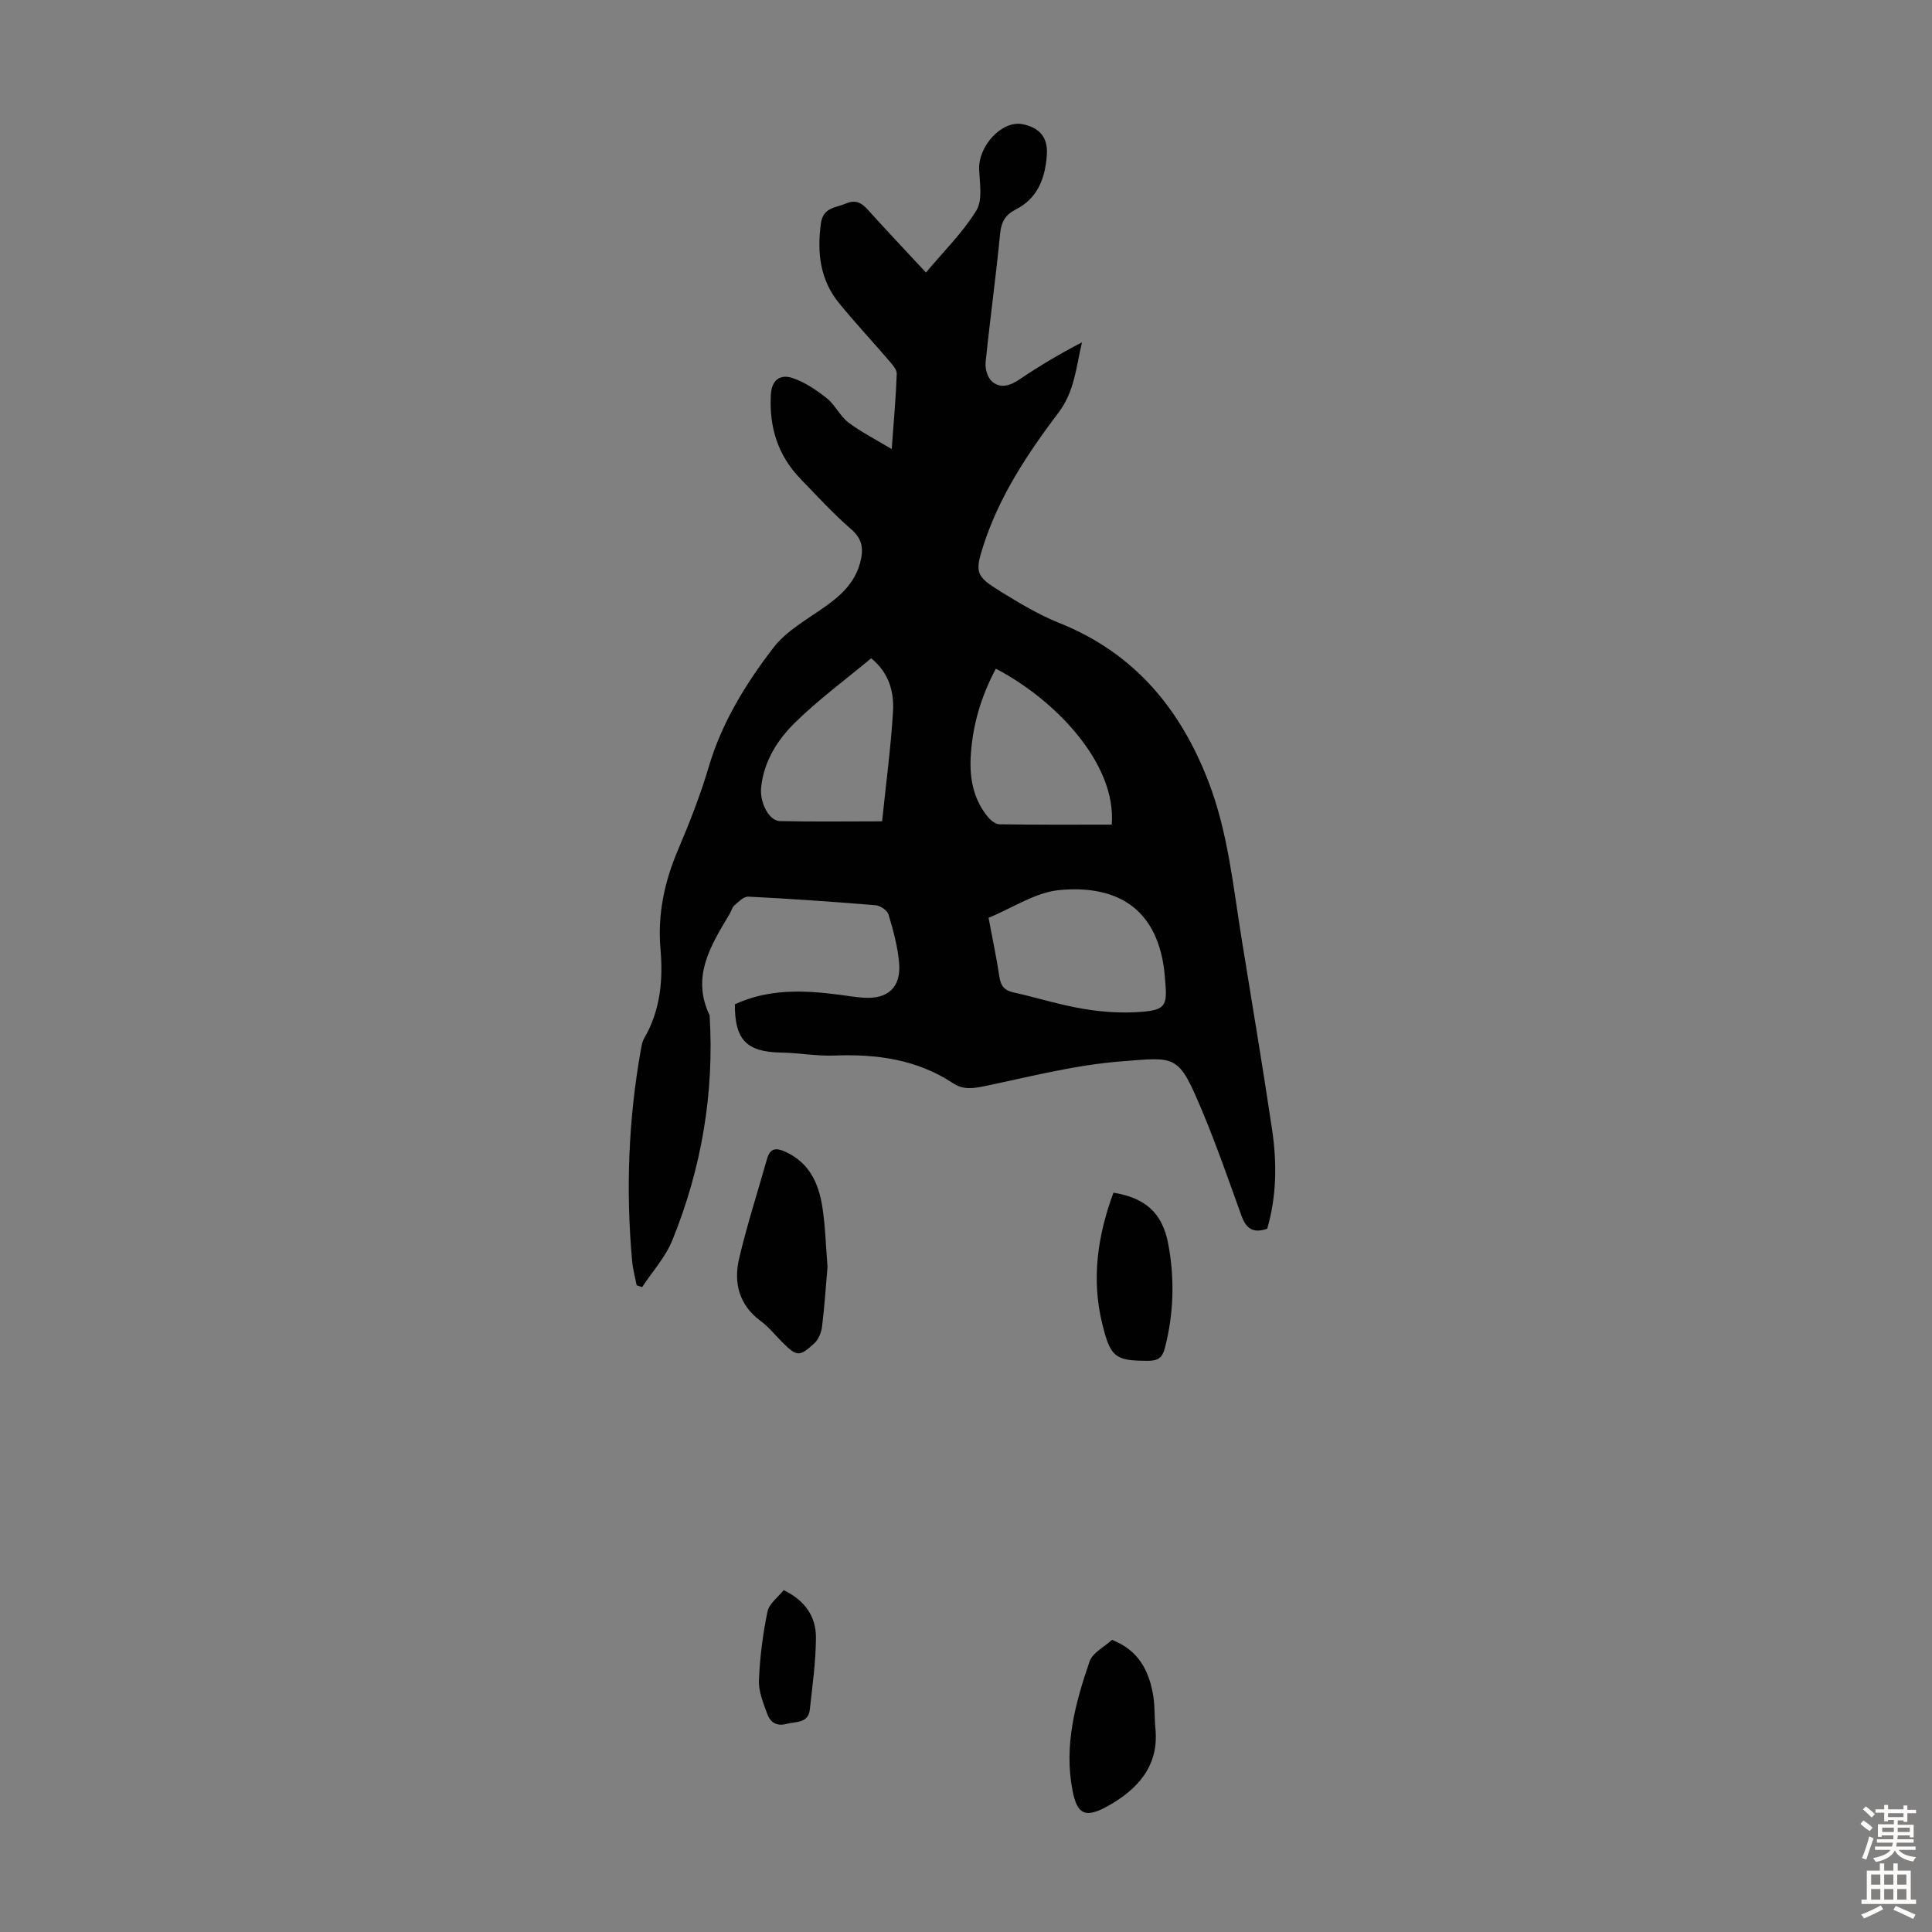 <svg enable-background="new 0 0 400 400" viewBox="0 0 400 400" xmlns="http://www.w3.org/2000/svg"><rect x="0" y="0" width="400" height="400" fill="#808080" stroke="none"/><g fill="#010102"><path d="m262.37 254.39c-2.98 1.06-4.4-.12-5.31-2.62-2.63-7.25-5.14-14.55-8.12-21.65-5.01-11.95-5.23-11.28-16.96-10.36-9.4.74-18.68 3.14-27.96 5.08-2.42.5-4.53.86-6.67-.55-7.5-4.96-15.85-6.09-24.63-5.75-3.67.14-7.36-.56-11.04-.62-7.07-.12-9.58-2.62-9.53-9.99 6.93-3.22 14.23-2.95 21.61-1.98 1.66.22 3.32.49 5 .61 5.01.36 7.79-2.09 7.4-7.09-.27-3.41-1.22-6.81-2.19-10.11-.25-.86-1.7-1.86-2.67-1.94-8.79-.73-17.58-1.34-26.39-1.78-.93-.05-1.99 1.06-2.85 1.79-.47.41-.63 1.17-.97 1.74-3.88 6.52-8.04 12.99-4.17 21.05.98 16.12-1.67 31.67-7.73 46.58-1.42 3.49-4.13 6.46-6.24 9.68-.38-.12-.76-.24-1.14-.37-.32-1.69-.79-3.36-.94-5.07-1.32-14.68-.77-29.29 1.83-43.8.14-.76.27-1.58.65-2.23 3.35-5.76 3.96-12.02 3.4-18.46-.63-7.19.79-13.92 3.6-20.53 2.4-5.65 4.66-11.4 6.4-17.29 2.72-9.2 7.67-17.18 13.36-24.61 2.69-3.51 6.96-5.86 10.68-8.49 3.39-2.39 6.23-5.05 7.32-9.23.69-2.66.5-4.76-1.86-6.81-3.71-3.21-7.05-6.87-10.47-10.4-4.72-4.87-6.56-10.72-6.18-17.47.17-3.13 2-4.24 4.33-3.5 2.61.83 5.06 2.5 7.25 4.23 1.72 1.36 2.7 3.66 4.44 4.99 2.55 1.95 5.48 3.41 9 5.54.44-6.05.88-10.82 1.04-15.59.03-.89-.92-1.92-1.6-2.72-3.42-3.99-7.01-7.83-10.33-11.89-3.94-4.82-4.59-10.44-3.78-16.48.46-3.41 3.07-3.25 5.21-4.17 2.04-.87 3.29-.09 4.62 1.4 3.81 4.24 7.74 8.38 11.93 12.89 3.63-4.34 7.59-8.23 10.42-12.81 1.33-2.14.72-5.63.59-8.49-.22-4.89 4.73-10.25 8.97-9.41 3.53.69 5.3 2.74 5.05 6.34-.33 4.77-1.84 9-6.47 11.34-2.07 1.05-2.97 2.53-3.2 4.94-.87 8.9-2.1 17.78-3.01 26.68-.13 1.28.37 3.11 1.27 3.92 1.8 1.62 3.8.93 5.78-.4 4.11-2.78 8.39-5.32 12.9-7.65-1.21 5.12-1.53 10.14-4.84 14.52-6.34 8.39-12.18 17.18-15.49 27.3-1.92 5.88-1.67 6.59 3.52 9.79 3.89 2.4 7.87 4.79 12.09 6.48 15.5 6.19 25.11 17.73 30.94 32.94 4.05 10.56 5.09 21.72 6.88 32.74 2.12 13.14 4.34 26.26 6.29 39.42.98 6.74.92 13.56-1.03 20.32zm-57.7-64.37c.84 4.46 1.67 8.39 2.27 12.36.28 1.82 1.08 2.68 2.86 3.08 4.91 1.1 9.73 2.63 14.68 3.44 3.93.65 8.02.91 11.98.58 4.74-.39 5.2-1.34 4.82-5.98-.12-1.45-.24-2.9-.5-4.33-2.15-11.81-10.38-15.89-21.36-14.9-4.99.44-9.72 3.69-14.75 5.75zm25.5-19.29c1.03-12.69-11.82-25.96-23.99-32.28-3.1 5.8-4.92 11.96-5.22 18.53-.2 4.46.68 8.7 3.63 12.23.57.68 1.55 1.44 2.35 1.45 7.7.12 15.39.07 23.23.07zm-49.8-34.44c-5.44 4.53-10.97 8.59-15.81 13.36-3.63 3.57-6.44 8.03-6.98 13.42-.31 3.1 1.65 6.89 3.88 6.93 6.99.15 13.99.05 21.17.05.81-7.85 1.81-15.28 2.26-22.74.24-4.04-.81-7.99-4.52-11.02z"/><path d="m171.33 262.25c-.34 3.93-.61 8.16-1.13 12.37-.15 1.22-.71 2.68-1.59 3.48-3.14 2.89-3.65 2.78-6.75-.31-1.42-1.42-2.69-3.05-4.3-4.23-4.57-3.35-5.72-7.97-4.52-13.06 1.64-6.93 3.83-13.72 5.77-20.58.63-2.23 1.89-2.33 3.79-1.46 4.96 2.25 6.9 6.54 7.66 11.45.62 3.95.71 7.99 1.07 12.34z"/><path d="m230.23 339.52c5.59 2.18 7.74 6.53 8.56 11.73.34 2.19.21 4.45.43 6.67.77 7.83-3.84 12.63-9.83 15.99-4.77 2.68-6.38 1.63-7.32-3.11-1.84-9.34.55-18.18 3.52-26.83.64-1.83 3.1-3.03 4.64-4.45z"/><path d="m230.53 246.93c6.58 1.08 10.12 4.17 11.33 10.56 1.36 7.19 1.17 14.43-.68 21.59-.51 1.96-1.36 2.66-3.44 2.66-6.8 0-7.82-.63-9.55-7.74-2.24-9.2-.96-18.13 2.34-27.07z"/><path d="m162.25 329.22c4.49 2.17 6.69 5.54 6.68 9.8-.01 4.97-.73 9.93-1.26 14.89-.32 2.94-2.86 2.47-4.83 3-2.08.57-3.36-.36-3.97-2.02-.83-2.26-1.83-4.68-1.74-6.99.19-4.77.8-9.56 1.77-14.24.35-1.67 2.23-3.01 3.35-4.44z"/></g><path d="m385.2 377.6.6-.7c.6.4 1.3.9 1.9 1.5l-.6.7c-.8-.5-1.4-1-1.9-1.5zm.3 7.1c.6-1.4 1.1-2.9 1.5-4.5.3.1.6.3.9.4-.5 1.4-1 2.9-1.5 4.4zm.2-10.1.6-.6c.7.5 1.3 1.1 1.9 1.6l-.7.7c-.6-.6-1.2-1.2-1.8-1.7zm8.4-.8h.8v.9h1.8v.7h-1.8v1.8h-.8v-.3h-1.2v.9h3.3v2.6h-.8v-.4h-2.5c0 .3 0 .6-.1.8h3.4v.7h-3.5c0 .3-.1.6-.1.8h4v.7h-3.5c.7.9 1.9 1.3 3.6 1.5-.2.2-.4.5-.6.9-1.9-.3-3.2-1.1-3.8-2.3-.5 1.1-1.8 2-3.9 2.4-.2-.3-.4-.5-.6-.8 1.9-.4 3.1-.9 3.6-1.7h-3.2v-.7h3.5c.1-.2.1-.5.2-.8h-3.3v-.7h3.4c0-.2 0-.5 0-.8h-2.4v.3h-.8v-2.6h3.3v-.9h-1.2v.3h-.8v-1.8h-1.8v-.7h1.8v-.9h.8v.9h3.2zm-4.4 5.5h2.4c0-.3 0-.6 0-.9h-2.4zm1.2-3.1h3.2v-.8h-3.2zm4.4 2.2h-2.4v.9h2.5v-.9z" fill="#fcfbfa"/><path d="m389.2 385.8h.9v1.5h1.9v-1.5h.9v1.5h2.7v6h1.1v.9h-11.3v-.9h1.1v-6h2.7zm.2 8.7.5.8c-1.2.6-2.5 1.3-4 1.9-.2-.3-.3-.6-.6-.8 1.6-.6 3-1.3 4.1-1.9zm-2-4.3h1.9v-2.1h-1.9zm0 3.1h1.9v-2.2h-1.9zm2.7-3.1h1.9v-2.1h-1.9zm0 3.1h1.9v-2.2h-1.9zm2.4 1.3c1.4.6 2.7 1.2 4.1 1.8l-.5.9c-1.5-.7-2.8-1.4-4.1-1.9zm2.2-6.5h-1.9v2.1h1.9zm-1.9 5.2h1.9v-2.2h-1.9z" fill="#fcfbfa"/></svg>